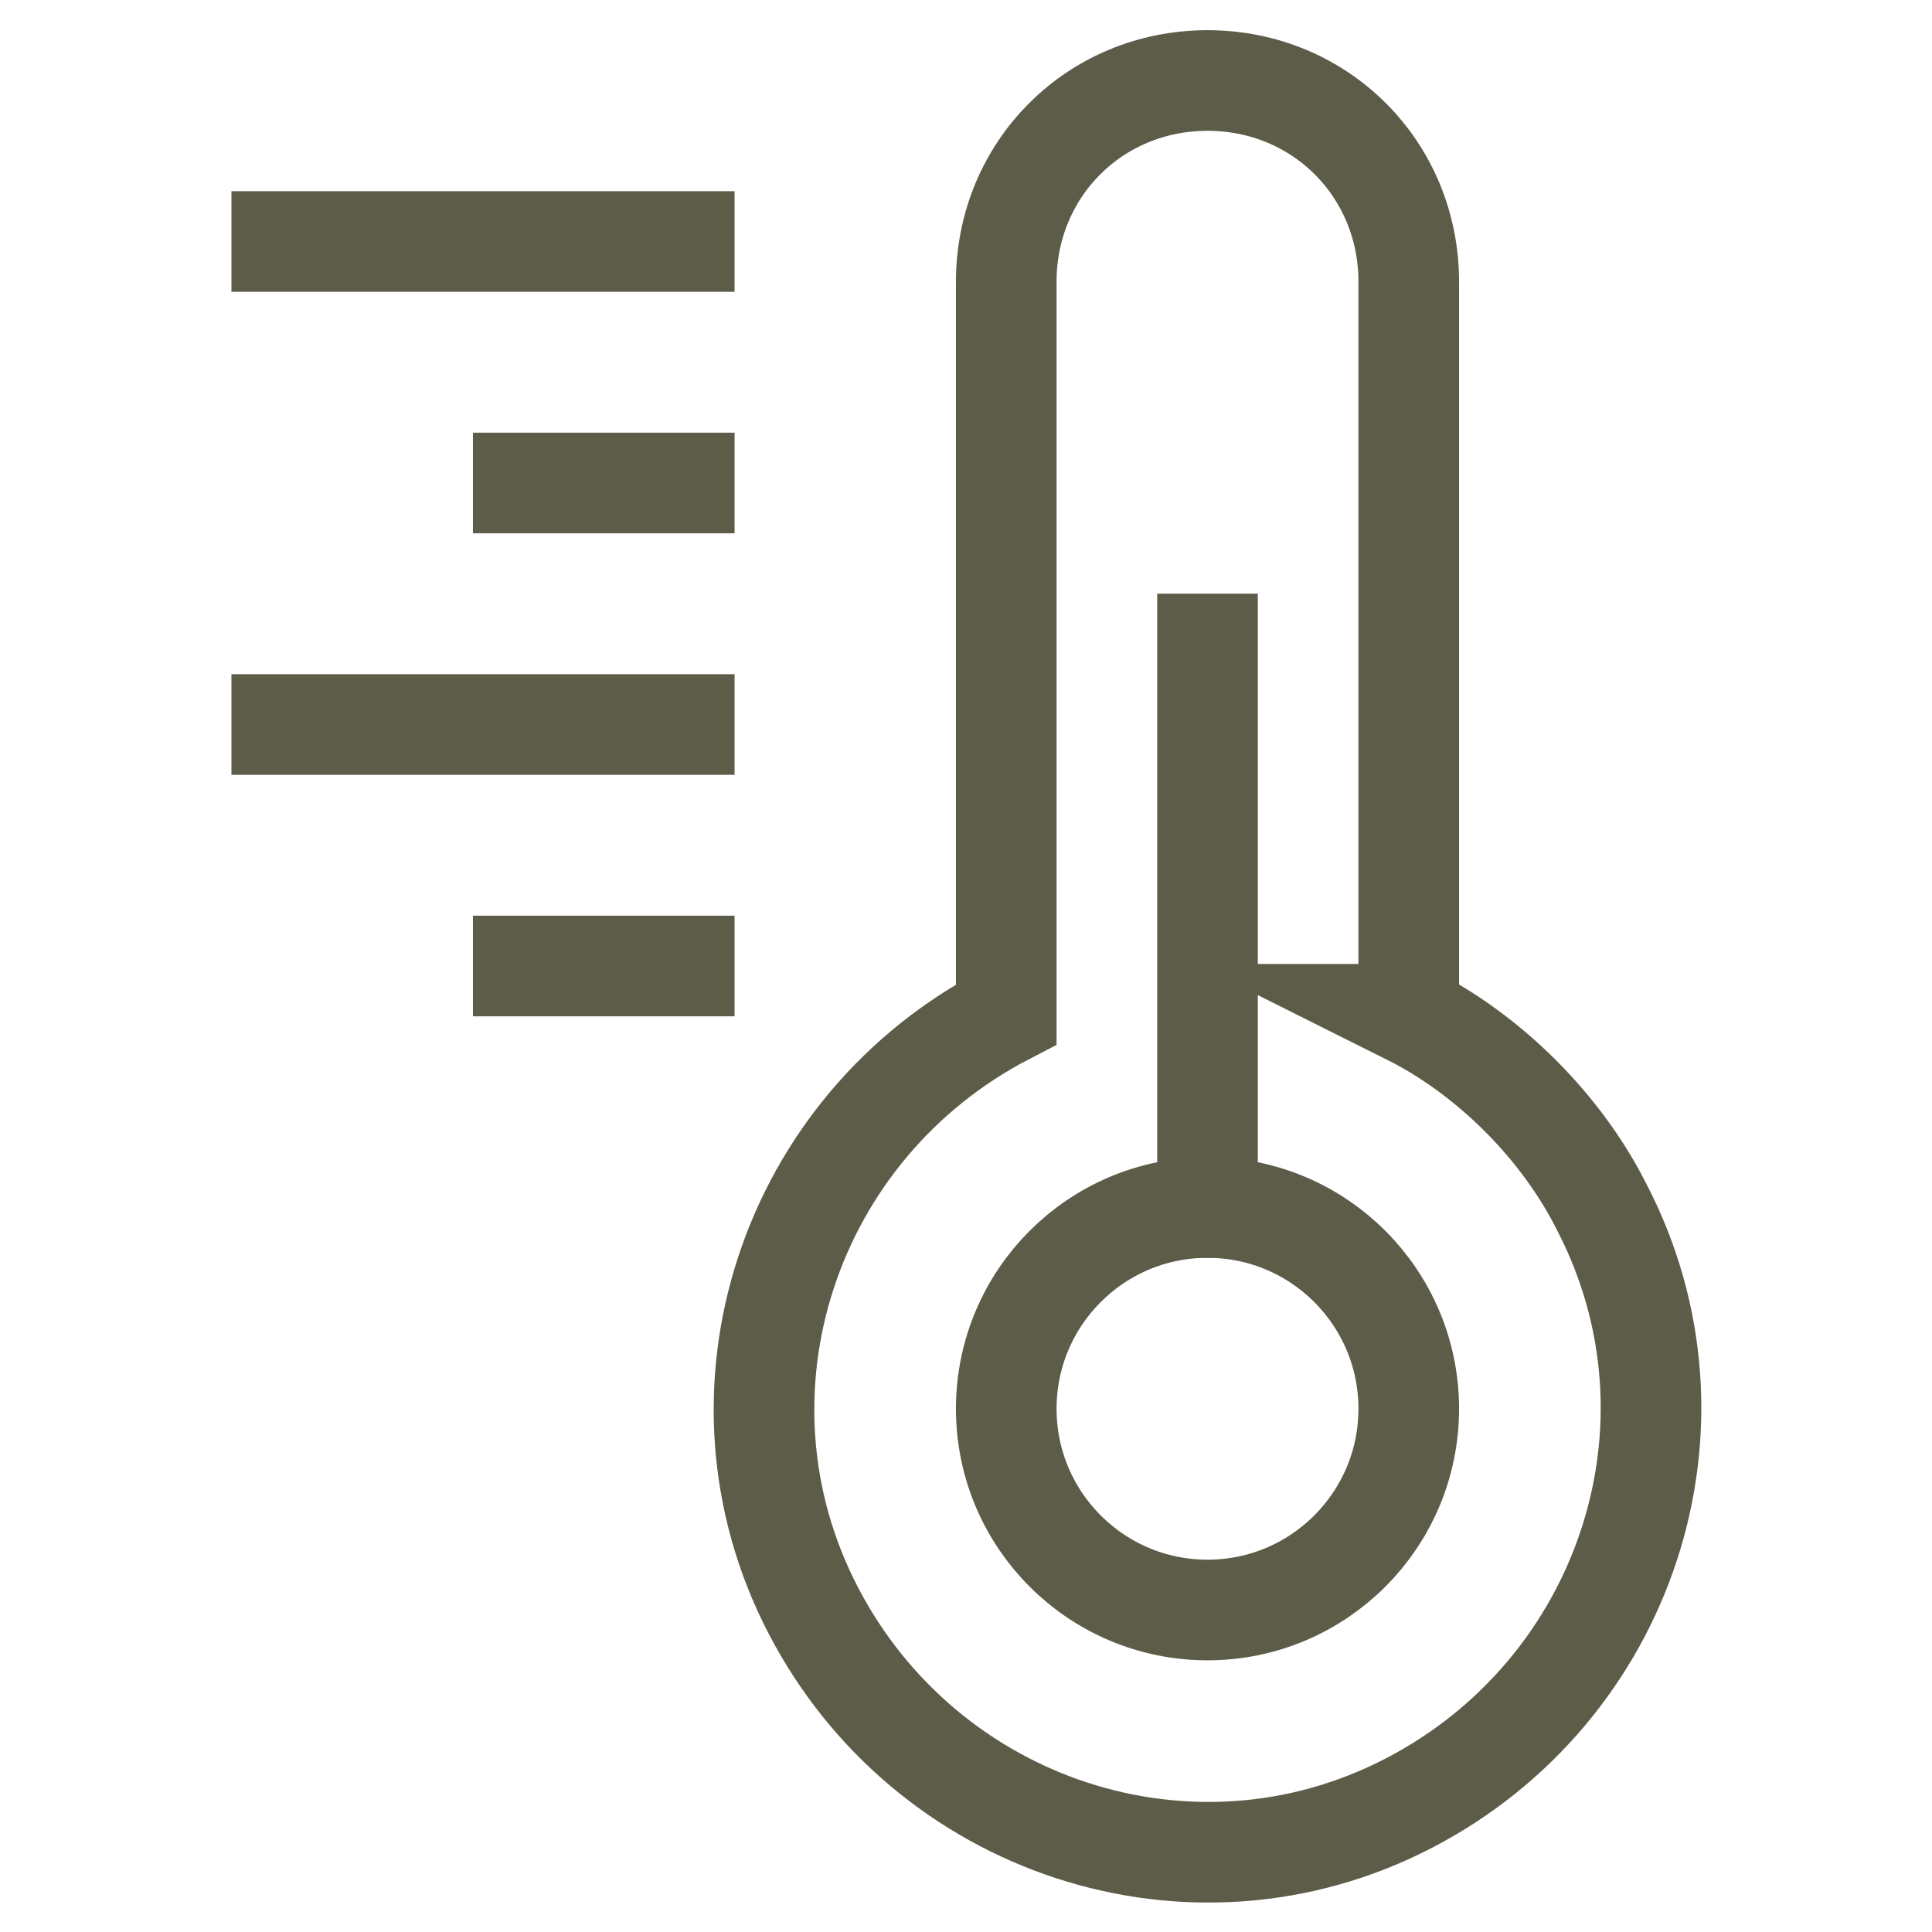 <svg xmlns="http://www.w3.org/2000/svg" xml:space="preserve" id="Layer_1" x="0" y="0" style="enable-background:new 0 0 24 24" version="1.1" viewBox="0 0 24 24"><style>.st0{fill:none;stroke:#5d5c49;stroke-width:1.25;stroke-linecap:square;stroke-miterlimit:10}</style><path d="M17.5 12.6V3.5C17.5 2.1 16.4 1 15 1s-2.5 1.1-2.5 2.5v9.1C9.8 14 8.7 17.3 10.1 20s4.7 3.8 7.4 2.4 3.8-4.7 2.4-7.4c-.5-1-1.4-1.9-2.4-2.4zM15 8v7" class="st0"/><circle cx="15" cy="17.5" r="2.5" class="st0"/><path d="M8.5 3h-5m5 3h-2m2 3h-5m5 3h-2" class="st0"/></svg>